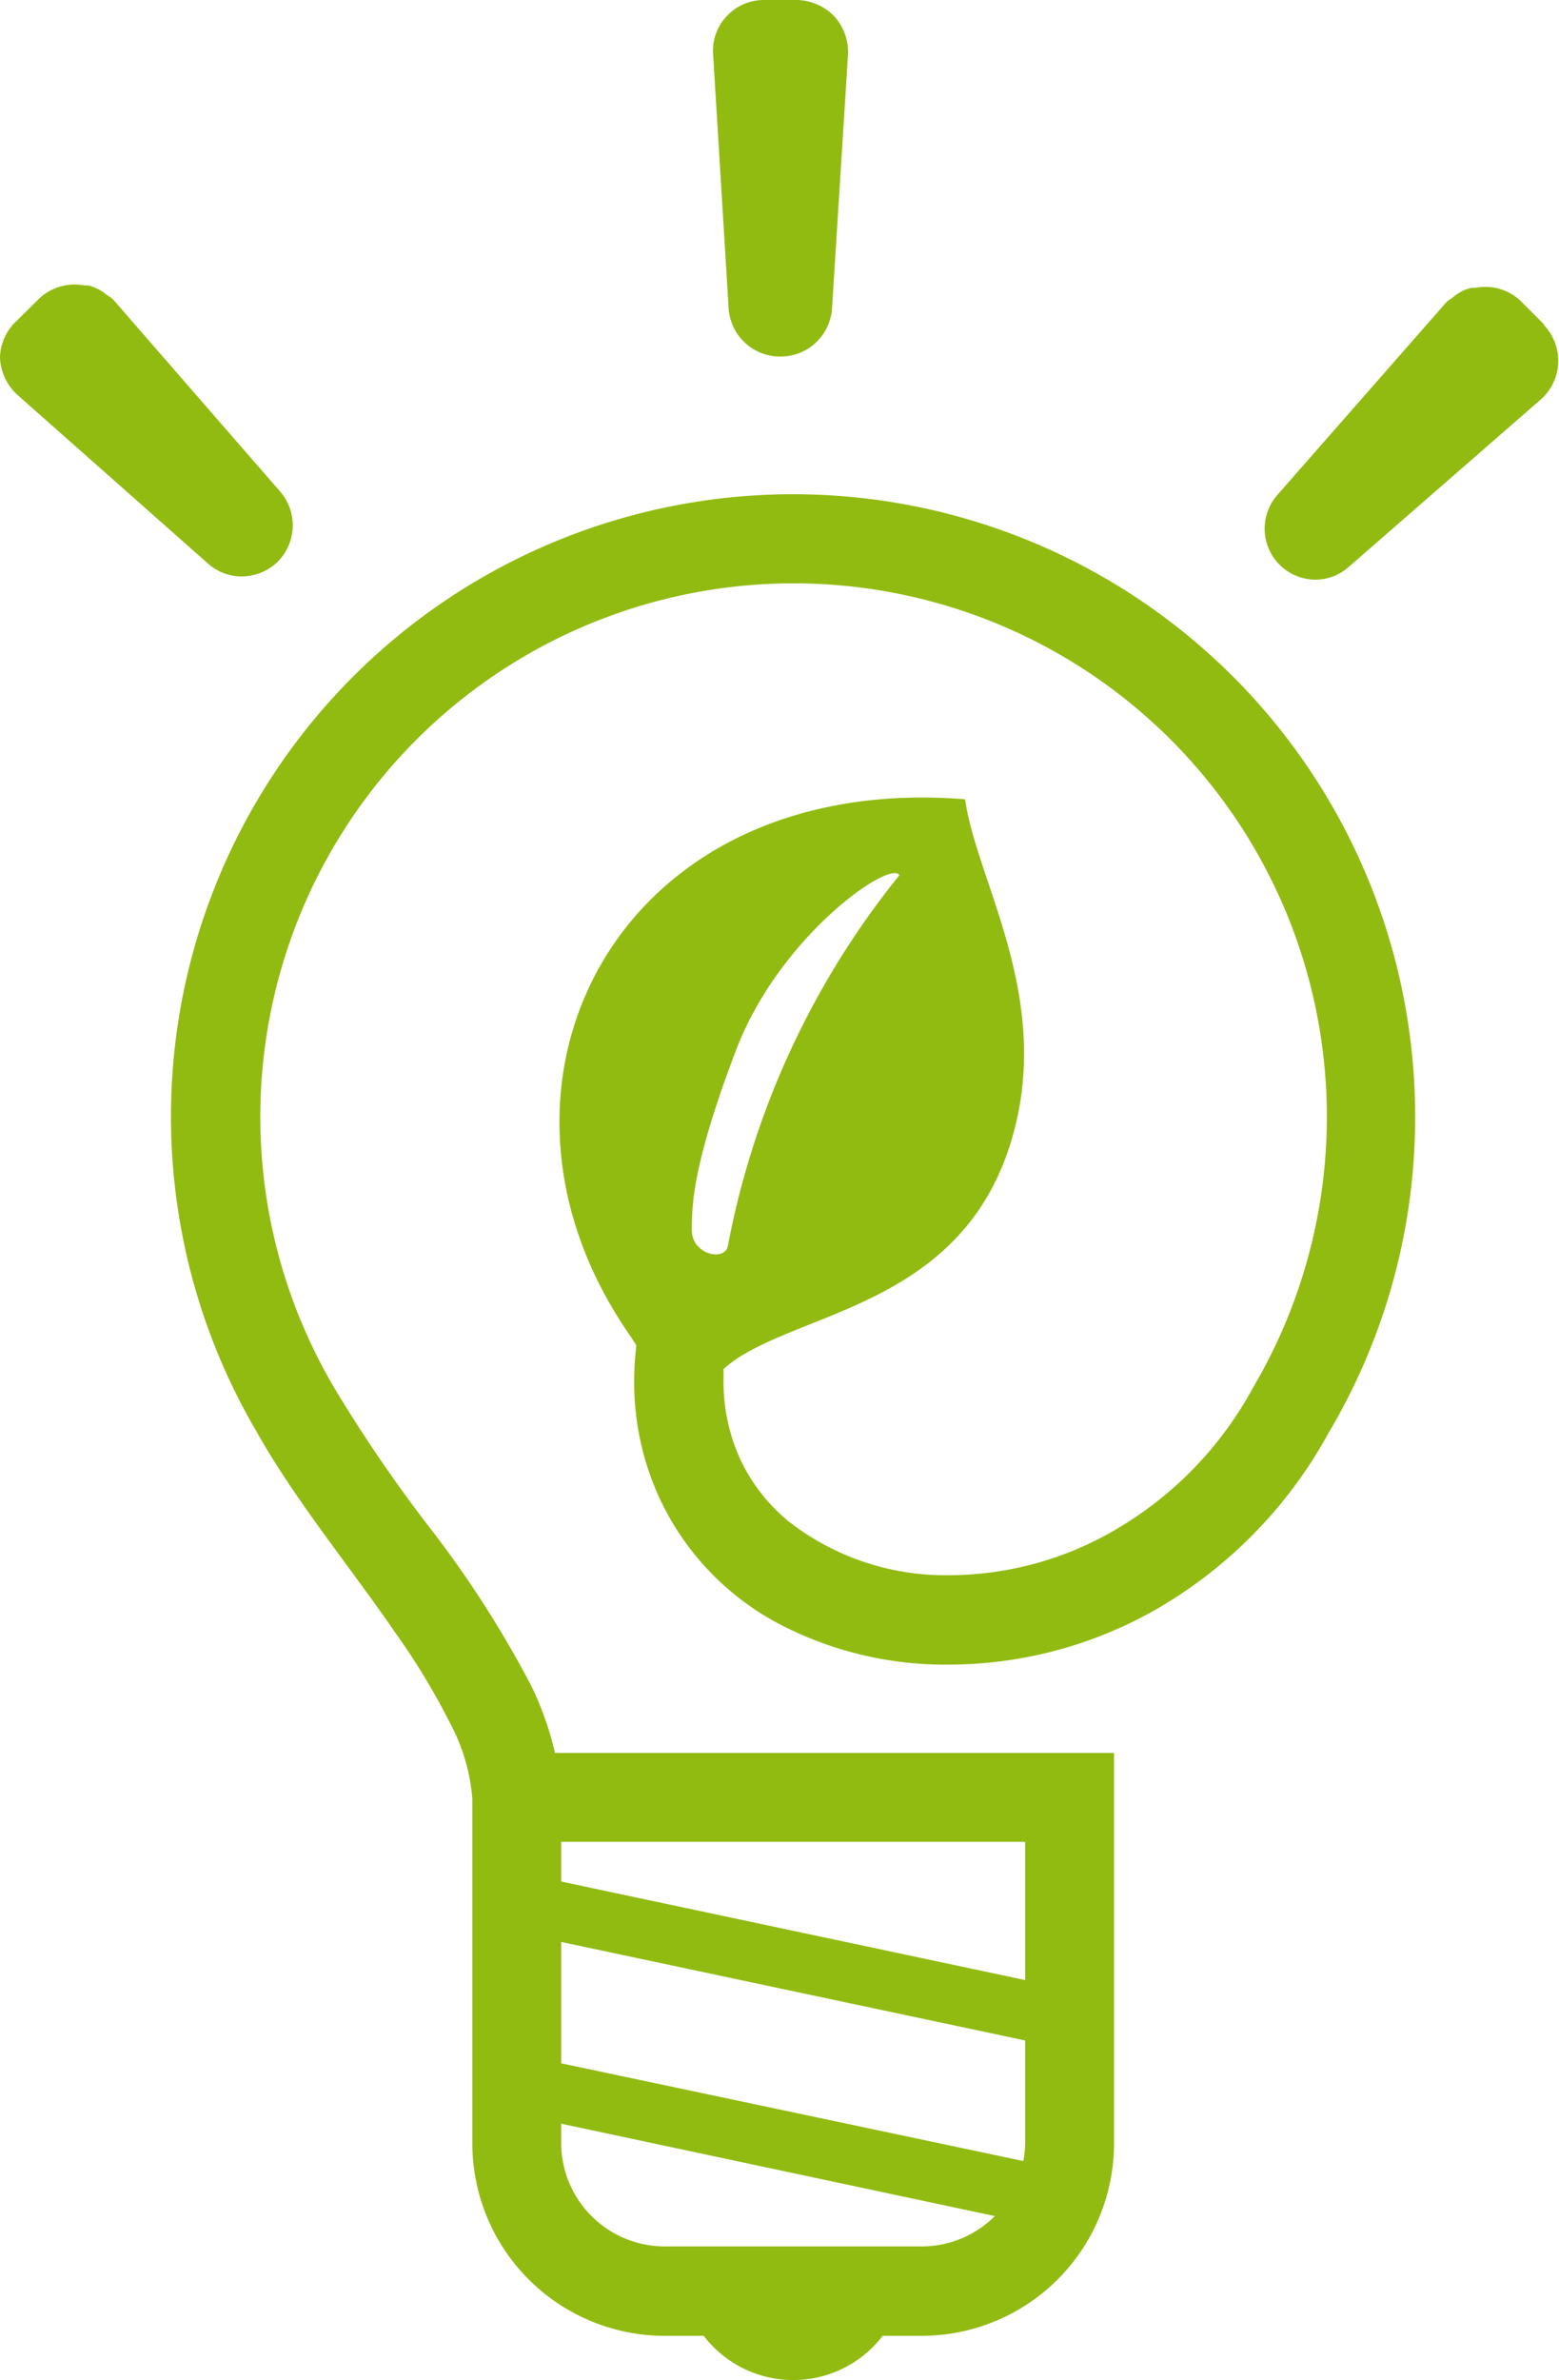 <svg xmlns="http://www.w3.org/2000/svg" viewBox="0 0 58.09 88.65"><defs><style>.cls-1{fill:#92bb12;}</style></defs><g id="レイヤー_2" data-name="レイヤー 2"><g id="レイアウト"><path class="cls-1" d="M52.73,41.6A23.18,23.18,0,1,0,9.57,53.34h0l0,0h0c1.42,2.53,3.46,5,5.13,7.43a25.71,25.71,0,0,1,2.07,3.41A7.14,7.14,0,0,1,17.6,67V79.83A7.17,7.17,0,0,0,24.77,87h1.45a4.2,4.2,0,0,0,6.67,0h1.44a7.17,7.17,0,0,0,7.18-7.17V65.29H20.68a11.75,11.75,0,0,0-.89-2.51A39.52,39.52,0,0,0,16.09,57a54.44,54.44,0,0,1-3.63-5.3v0h0a19.87,19.87,0,1,1,34.22,0v0A13.64,13.64,0,0,1,41.52,57a12.31,12.31,0,0,1-6.13,1.67,9.5,9.5,0,0,1-6-2,6.64,6.64,0,0,1-1.77-2.24,6.93,6.93,0,0,1-.66-3.06c0-.12,0-.26,0-.38,2.54-2.28,9.53-2.11,11-9.63.91-4.79-1.6-8.73-2-11.59C23,28.73,17.14,40.32,23.31,49.5c.16.24.29.43.4.61a11.83,11.83,0,0,0-.08,1.32,10.31,10.31,0,0,0,1,4.49A10.14,10.14,0,0,0,29,60.47,13.37,13.37,0,0,0,35.39,62a15.63,15.63,0,0,0,7.78-2.11,17,17,0,0,0,6.34-6.53h0l0,0h0A23,23,0,0,0,52.73,41.6Zm-31.82,27H38.2v5.15L20.91,70.08Zm0,3.73L38.2,76v3.81a3.82,3.82,0,0,1-.07.68L20.91,76.85Zm0,6.77,16.16,3.44h0a3.86,3.86,0,0,1-2.74,1.13H24.77a3.86,3.86,0,0,1-3.86-3.86v-.72Zm4.87-33.28c0-.89,0-2.38,1.64-6.69s5.79-7.13,6.09-6.53a31.22,31.22,0,0,0-6.39,13.81C27,47,25.78,46.72,25.78,45.83Z"/><path class="cls-1" d="M29.7,0H28.47a1.89,1.89,0,0,0-1.39.6A1.86,1.86,0,0,0,26.57,2l.58,9.49a1.92,1.92,0,0,0,1.9,1.79h0A1.92,1.92,0,0,0,31,11.52L31.6,2A2,2,0,0,0,31.09.61,2,2,0,0,0,29.7,0Z"/><path class="cls-1" d="M4.22,11.16A1.18,1.18,0,0,0,4,11l-.17-.13a1.8,1.8,0,0,0-.55-.24l-.15,0a1.92,1.92,0,0,0-1.68.5l-.87.86A1.91,1.91,0,0,0,0,13.33,2,2,0,0,0,.64,14.7L7.76,21A1.89,1.89,0,0,0,9,21.47a1.94,1.94,0,0,0,1.35-.55,1.92,1.92,0,0,0,.09-2.61Z"/><path class="cls-1" d="M57.54,12.09l-.87-.87a1.89,1.89,0,0,0-1.68-.5l-.15,0a1.42,1.42,0,0,0-.55.24,1.67,1.67,0,0,0-.21.16.9.9,0,0,0-.19.14L47.6,18.43A1.9,1.9,0,0,0,49,21.59a1.87,1.87,0,0,0,1.25-.47l7.16-6.24a1.92,1.92,0,0,0,.1-2.79Z"/></g></g></svg>